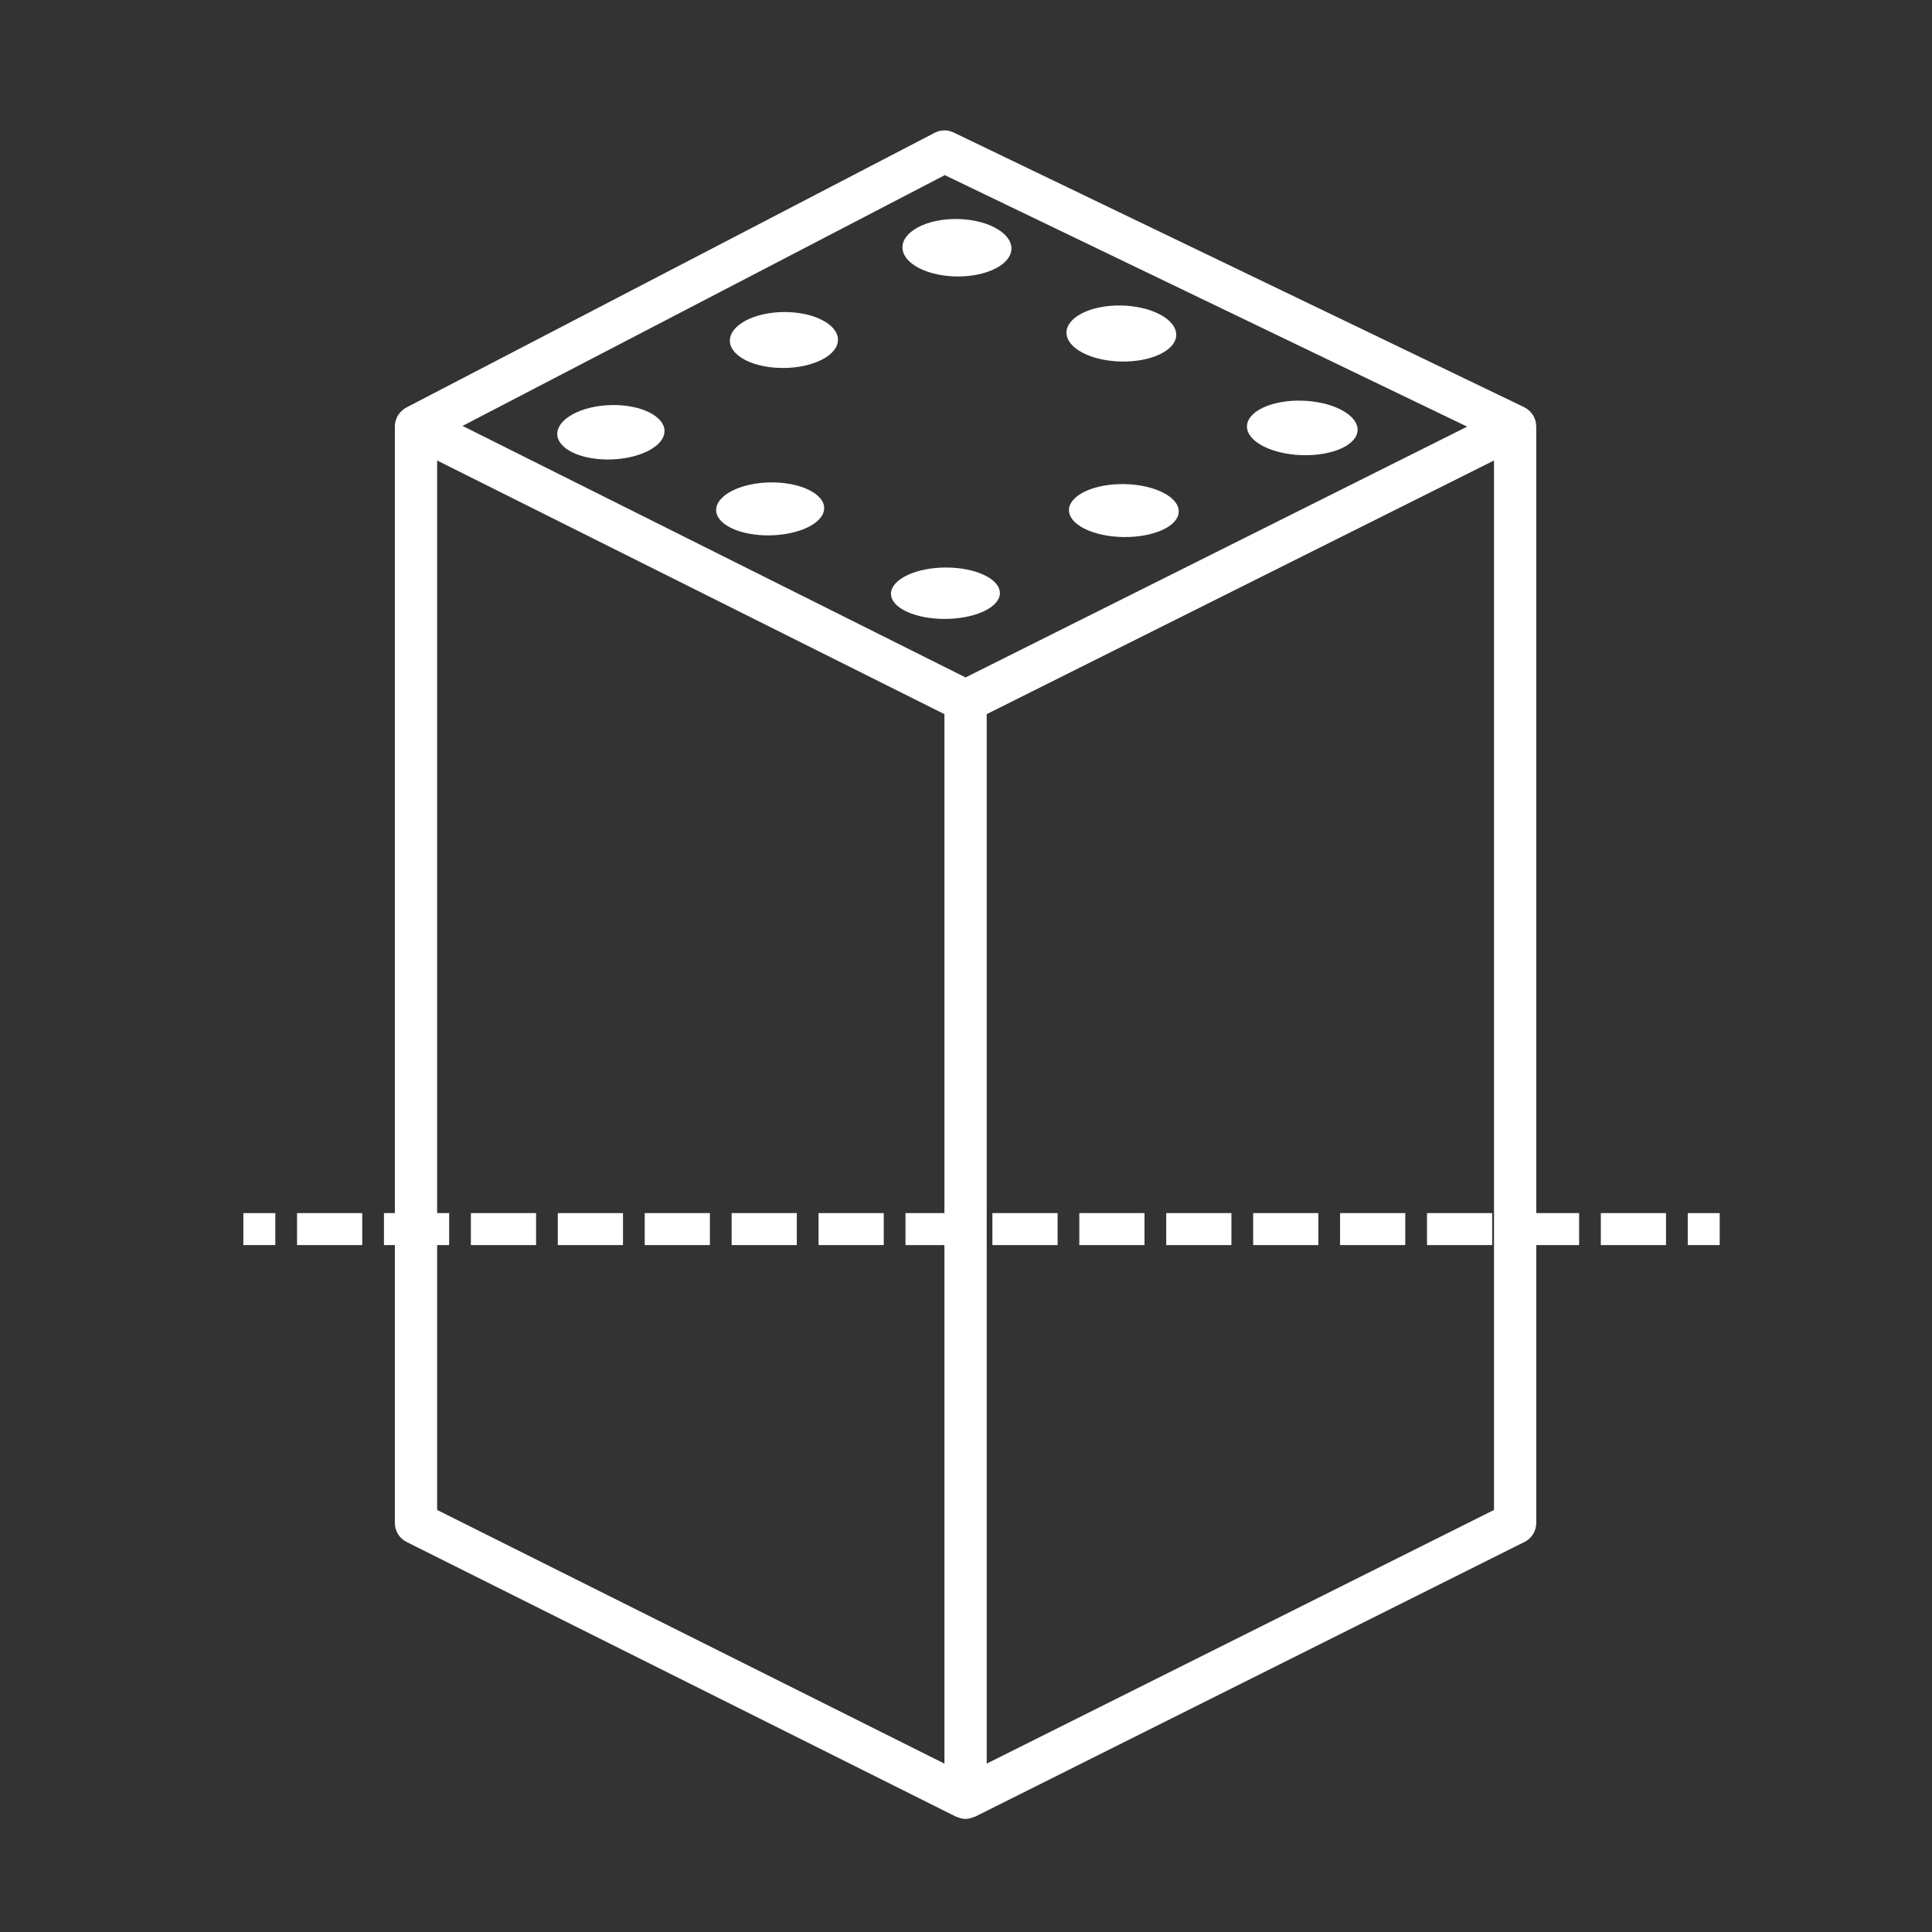 <?xml version="1.0" encoding="utf-8"?>
<!-- Generator: Adobe Illustrator 16.0.0, SVG Export Plug-In . SVG Version: 6.00 Build 0)  -->
<!DOCTYPE svg PUBLIC "-//W3C//DTD SVG 1.1//EN" "http://www.w3.org/Graphics/SVG/1.1/DTD/svg11.dtd">
<svg version="1.1" id="Capa_1" xmlns="http://www.w3.org/2000/svg" xmlns:xlink="http://www.w3.org/1999/xlink" x="0px" y="0px"
	 width="300px" height="300px" viewBox="0 0 300 300" enable-background="new 0 0 300 300" xml:space="preserve">
<rect x="0" y="0" width="300" height="300" fill="#333333" stroke="none"/>
<g>
	<g>
		<path fill="#FFFFFF" d="M238.552,66.17c0-0.053-0.02-0.099-0.023-0.151c-0.013-0.243-0.042-0.48-0.104-0.709
			c-0.031-0.098-0.077-0.187-0.116-0.282c-0.068-0.178-0.134-0.348-0.232-0.509c-0.06-0.099-0.134-0.184-0.2-0.272
			c-0.104-0.141-0.213-0.279-0.337-0.4c-0.087-0.082-0.185-0.154-0.28-0.227c-0.089-0.068-0.164-0.151-0.259-0.213
			c-0.057-0.033-0.117-0.049-0.174-0.079c-0.046-0.026-0.081-0.066-0.131-0.088l-88.62-42.668c-0.932-0.45-2.02-0.434-2.938,0.046
			L63.083,63.285c-0.036,0.02-0.06,0.049-0.095,0.068c-0.035,0.021-0.079,0.03-0.118,0.053c-0.112,0.069-0.197,0.161-0.298,0.243
			c-0.094,0.076-0.197,0.145-0.286,0.229c-0.125,0.125-0.223,0.263-0.324,0.404c-0.065,0.092-0.145,0.174-0.2,0.272
			c-0.103,0.174-0.171,0.361-0.237,0.551c-0.03,0.083-0.072,0.155-0.095,0.24c-0.073,0.269-0.115,0.555-0.115,0.847v170.301
			c0,1.244,0.702,2.38,1.814,2.938l85.336,42.668c0.049,0.023,0.102,0.013,0.151,0.036c0.423,0.185,0.863,0.309,1.316,0.309
			c0.453,0,0.896-0.124,1.317-0.311c0.049-0.023,0.104-0.014,0.15-0.036l85.336-42.669c1.113-0.556,1.816-1.69,1.816-2.935V66.192
			c0-0.003,0-0.006,0-0.013C238.552,66.176,238.552,66.173,238.552,66.17z M146.706,27.194l81.113,39.055l-77.886,38.943
			L71.82,66.137L146.706,27.194z M67.878,71.503l78.772,39.387v162.963l-78.772-39.387V71.503z M231.987,234.466l-78.772,39.387
			V110.89l78.772-39.387V234.466z"/>
	</g>
	<g>
		<g>
			<path fill="#FFFFFF" d="M152.871,89.315c3.261,1.584,3.176,4.111-0.191,5.645c-3.365,1.534-8.719,1.526-11.957-0.017
				c-3.238-1.542-3.152-4.07,0.19-5.644C144.257,87.725,149.611,87.732,152.871,89.315z"/>
		</g>
		<g>
			<path fill="#FFFFFF" d="M180.579,76.482c3.312,1.677,3.27,4.28-0.099,5.813c-3.366,1.534-8.762,1.451-12.052-0.185
				c-3.29-1.637-3.247-4.239,0.095-5.814C171.867,74.722,177.265,74.805,180.579,76.482z"/>
		</g>
		<g>
			<path fill="#FFFFFF" d="M208.284,63.649c3.366,1.771,3.366,4.449-0.001,5.982c-3.367,1.534-8.806,1.375-12.148-0.355
				c-3.342-1.73-3.342-4.408,0-5.982C199.48,61.719,204.919,61.878,208.284,63.649z"/>
		</g>
		<g>
			<path fill="#FFFFFF" d="M100.74,63.997c3.261,1.583,3.258,4.258-0.008,5.972c-3.264,1.715-8.536,1.854-11.774,0.312
				c-3.239-1.544-3.235-4.217,0.007-5.972C92.208,62.552,97.479,62.413,100.74,63.997z"/>
		</g>
		<g>
			<path fill="#FFFFFF" d="M127.609,49.67c3.313,1.677,3.352,4.426,0.087,6.141c-3.264,1.714-8.579,1.778-11.87,0.142
				c-3.29-1.636-3.329-4.386-0.087-6.141C118.981,48.056,124.295,47.992,127.609,49.67z"/>
		</g>
		<g>
			<path fill="#FFFFFF" d="M154.478,35.343c3.365,1.771,3.447,4.595,0.183,6.31c-3.266,1.714-8.622,1.702-11.964-0.028
				c-3.343-1.73-3.424-4.555-0.183-6.31C145.755,33.559,151.111,33.572,154.478,35.343z"/>
		</g>
		<g>
			<path fill="#FFFFFF" d="M180.092,48.817c3.367,1.771,3.409,4.527,0.096,6.155c-3.314,1.628-8.709,1.546-12.052-0.184
				c-3.344-1.729-3.385-4.484-0.095-6.154C171.331,46.965,176.728,47.047,180.092,48.817z"/>
		</g>
		<g>
			<path fill="#FFFFFF" d="M125.558,76.05c3.261,1.583,3.219,4.187-0.094,5.815c-3.314,1.628-8.624,1.698-11.862,0.155
				c-3.238-1.542-3.195-4.147,0.095-5.816C116.986,74.536,122.297,74.466,125.558,76.05z"/>
		</g>
	</g>
	<g>
		<g>
			<line fill="none" x1="37.788" y1="190.853" x2="267.035" y2="190.853"/>
		</g>
		<g>
			<g>
				<rect x="37.788" y="188.372" fill="#FFFFFF" width="4.962" height="4.962"/>
			</g>
			<g>
				<path fill="#FFFFFF" d="M258.7,193.334h-10.124v-4.962H258.7V193.334z M245.203,193.334h-10.124v-4.962h10.124V193.334z
					 M231.705,193.334h-10.121v-4.962h10.121V193.334z M218.208,193.334h-10.122v-4.962h10.122V193.334z M204.712,193.334H194.59
					v-4.962h10.122V193.334z M191.216,193.334h-10.124v-4.962h10.124V193.334z M177.718,193.334h-10.123v-4.962h10.123V193.334z
					 M164.222,193.334h-10.123v-4.962h10.123V193.334z M150.725,193.334h-10.123v-4.962h10.123V193.334z M137.228,193.334h-10.122
					v-4.962h10.122V193.334z M123.73,193.334h-10.122v-4.962h10.122V193.334z M110.234,193.334h-10.123v-4.962h10.123V193.334z
					 M96.737,193.334H86.615v-4.962h10.123V193.334z M83.241,193.334H73.118v-4.962h10.123V193.334z M69.744,193.334H59.622v-4.962
					h10.123V193.334z M56.247,193.334H46.124v-4.962h10.123V193.334z"/>
			</g>
			<g>
				<rect x="262.073" y="188.372" fill="#FFFFFF" width="4.962" height="4.962"/>
			</g>
		</g>
	</g>
</g>
</svg>
